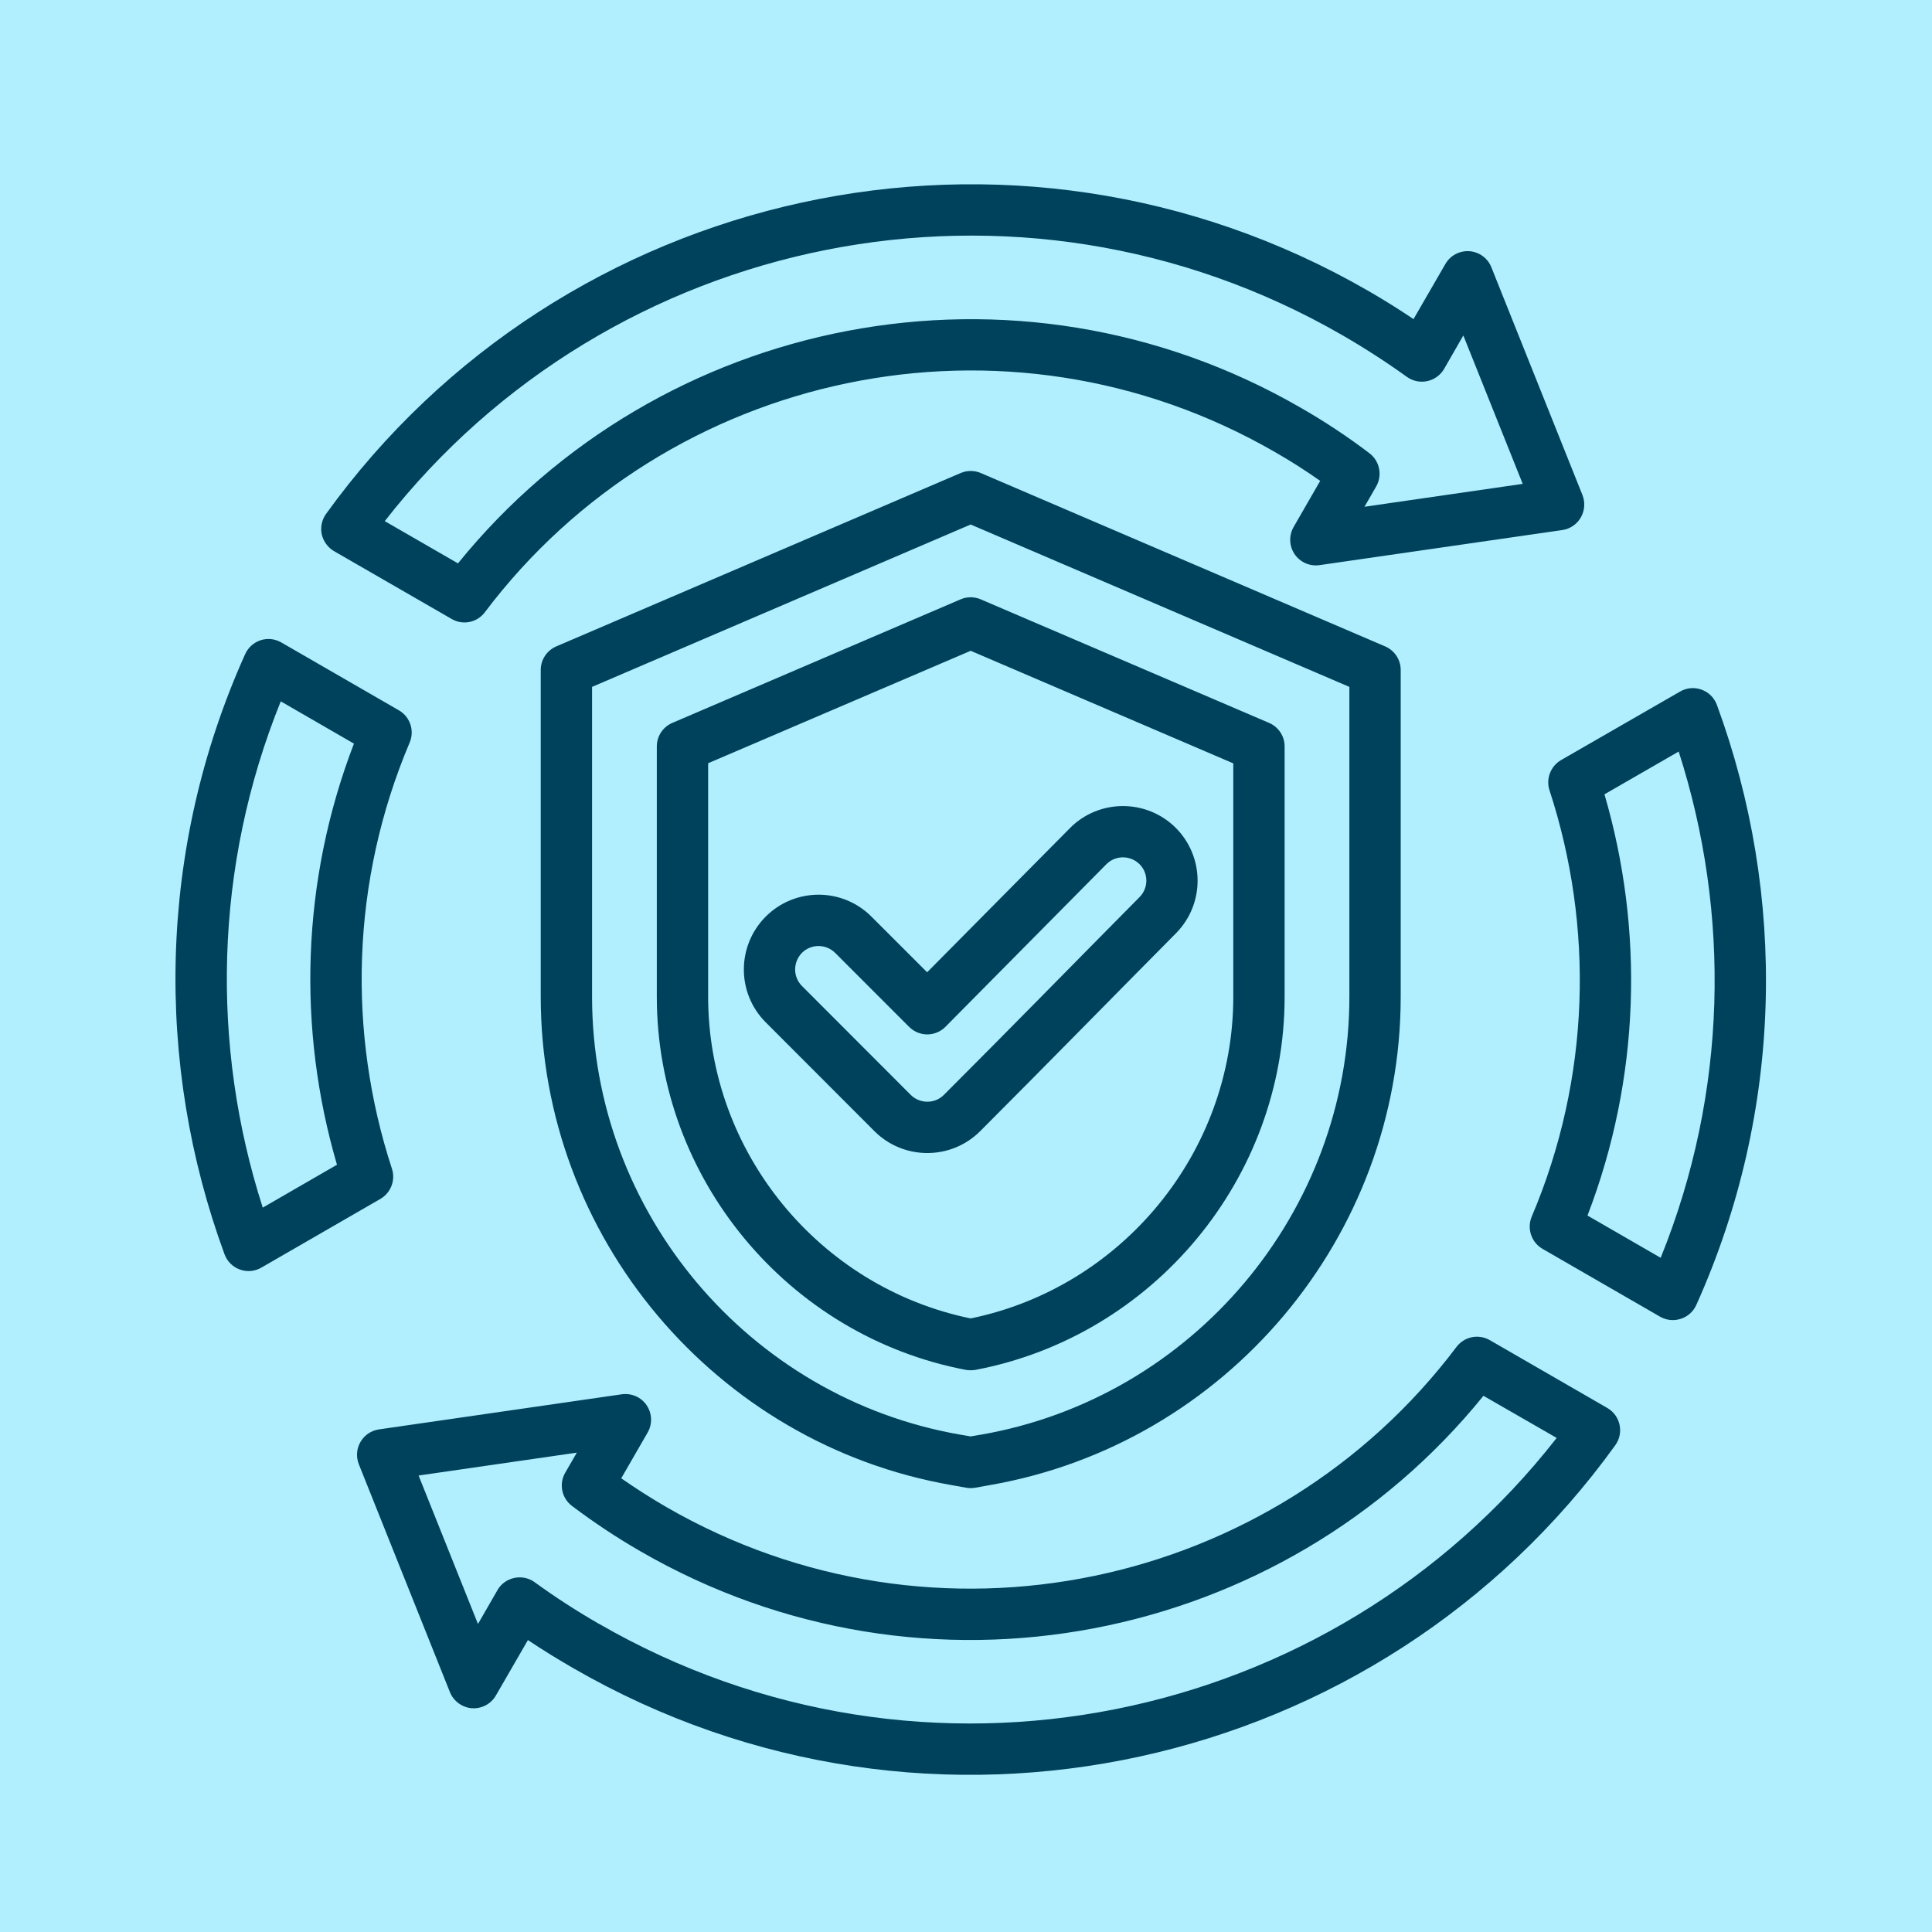 <svg xmlns="http://www.w3.org/2000/svg" xmlns:xlink="http://www.w3.org/1999/xlink" width="80" zoomAndPan="magnify" viewBox="0 0 60 60" height="80" preserveAspectRatio="xMidYMid meet"><rect x="-6" width="72" fill="#ffffff" y="-6" height="72" fill-opacity="1"></rect><rect x="-6" width="72" fill="#b1efff" y="-6" height="72" fill-opacity="1"></rect><path fill="#00425b" d="M 10.125 15.961 C 17.449 5.801 31.418 2.641 42.496 9.035 C 42.977 9.312 43.445 9.605 43.898 9.91 L 44.887 8.199 C 45.039 7.934 45.328 7.781 45.633 7.801 C 45.938 7.824 46.203 8.016 46.316 8.301 L 49.145 15.375 C 49.234 15.602 49.215 15.859 49.094 16.07 C 48.973 16.281 48.762 16.426 48.52 16.461 L 40.977 17.551 C 40.676 17.594 40.375 17.461 40.203 17.207 C 40.035 16.957 40.023 16.629 40.176 16.363 C 40.176 16.363 41 14.934 41 14.934 C 40.551 14.617 40.086 14.32 39.602 14.043 C 31.242 9.215 20.727 11.496 15.059 19.012 C 14.816 19.336 14.375 19.426 14.027 19.223 L 10.375 17.117 C 10.18 17.004 10.043 16.812 9.992 16.594 C 9.945 16.371 9.996 16.141 10.125 15.961 Z M 11.949 16.184 C 11.949 16.184 14.223 17.496 14.223 17.496 C 20.461 9.793 31.543 7.551 40.398 12.664 C 41.148 13.094 41.859 13.566 42.527 14.074 C 42.848 14.316 42.938 14.762 42.738 15.109 L 42.375 15.738 L 47.289 15.027 L 45.445 10.418 L 44.848 11.457 C 44.734 11.652 44.543 11.789 44.324 11.836 C 44.105 11.883 43.875 11.836 43.691 11.703 C 43.055 11.246 42.391 10.816 41.695 10.414 C 31.598 4.586 18.926 7.246 11.949 16.184 Z M 47.57 37.781 C 49.398 33.473 49.504 28.773 48.121 24.543 C 48.004 24.188 48.156 23.793 48.48 23.605 L 52.176 21.477 C 52.379 21.359 52.625 21.336 52.844 21.418 C 53.066 21.496 53.238 21.672 53.32 21.891 C 55.488 27.793 55.402 34.477 52.68 40.527 C 52.586 40.734 52.41 40.891 52.199 40.957 C 51.984 41.027 51.75 41.004 51.555 40.891 L 47.906 38.785 C 47.555 38.582 47.414 38.152 47.57 37.781 Z M 49.301 37.75 C 49.301 37.75 51.574 39.062 51.574 39.062 C 53.652 33.926 53.75 28.367 52.133 23.34 C 52.133 23.34 49.828 24.668 49.828 24.668 C 51.059 28.879 50.945 33.469 49.301 37.75 Z M 50.164 44.883 C 42.848 55.039 28.875 58.203 17.801 51.805 C 17.32 51.527 16.848 51.238 16.395 50.934 L 15.402 52.652 C 15.25 52.918 14.961 53.07 14.656 53.051 C 14.352 53.027 14.086 52.832 13.973 52.551 L 11.145 45.477 C 11.055 45.25 11.07 44.992 11.195 44.781 C 11.316 44.57 11.527 44.426 11.77 44.391 L 19.309 43.301 C 19.613 43.258 19.914 43.391 20.082 43.641 C 20.254 43.895 20.266 44.223 20.113 44.488 C 20.113 44.488 19.293 45.91 19.293 45.91 C 19.742 46.223 20.207 46.52 20.691 46.801 C 29.051 51.625 39.566 49.348 45.234 41.828 C 45.477 41.508 45.918 41.418 46.27 41.621 L 49.918 43.727 C 50.113 43.84 50.25 44.027 50.297 44.25 C 50.344 44.469 50.297 44.699 50.164 44.883 Z M 48.344 44.656 C 48.344 44.656 46.07 43.348 46.07 43.348 C 39.832 51.051 28.75 53.293 19.895 48.18 C 19.148 47.75 18.438 47.277 17.766 46.77 C 17.441 46.527 17.352 46.082 17.555 45.734 L 17.914 45.113 L 13 45.824 C 13 45.824 14.844 50.434 14.844 50.434 L 15.449 49.383 C 15.559 49.188 15.75 49.051 15.973 49.004 C 16.191 48.957 16.422 49.004 16.605 49.137 C 17.238 49.598 17.902 50.027 18.594 50.426 L 18.598 50.426 C 28.695 56.258 41.367 53.594 48.344 44.656 Z M 12.723 23.059 C 10.898 27.367 10.789 32.066 12.172 36.297 C 12.289 36.652 12.137 37.047 11.812 37.234 L 8.117 39.367 C 7.914 39.484 7.672 39.508 7.449 39.426 C 7.227 39.348 7.055 39.172 6.973 38.953 C 4.805 33.051 4.891 26.367 7.613 20.316 C 7.707 20.109 7.879 19.953 8.094 19.883 C 8.309 19.812 8.543 19.84 8.738 19.953 L 12.387 22.059 C 12.738 22.262 12.879 22.691 12.723 23.059 Z M 10.992 23.094 C 10.992 23.094 8.719 21.781 8.719 21.781 C 6.645 26.914 6.543 32.477 8.16 37.504 C 8.16 37.504 10.465 36.172 10.465 36.172 C 9.234 31.965 9.348 27.371 10.992 23.094 Z M 30.461 14.691 L 43.016 20.074 C 43.309 20.199 43.5 20.488 43.5 20.805 L 43.5 30.957 C 43.5 38.406 38.078 44.844 30.742 46.121 L 30.285 46.203 C 30.191 46.219 30.098 46.219 30.008 46.203 C 30.008 46.203 29.551 46.121 29.551 46.121 C 22.215 44.844 16.793 38.406 16.793 30.957 L 16.793 20.805 C 16.793 20.488 16.984 20.199 17.277 20.074 L 29.832 14.691 C 30.031 14.605 30.258 14.605 30.461 14.691 Z M 30.145 16.289 L 18.387 21.332 L 18.387 30.957 C 18.387 37.637 23.25 43.41 29.824 44.555 C 29.824 44.555 29.828 44.555 29.828 44.555 L 30.145 44.609 L 30.461 44.555 C 30.465 44.555 30.465 44.555 30.465 44.555 C 37.043 43.41 41.906 37.637 41.906 30.957 C 41.906 30.957 41.906 21.332 41.906 21.332 Z M 30.457 18.613 L 39.41 22.449 C 39.703 22.574 39.895 22.859 39.895 23.18 L 39.895 30.957 C 39.895 36.598 35.82 41.492 30.293 42.543 C 30.195 42.559 30.094 42.559 29.996 42.543 C 24.473 41.492 20.398 36.598 20.398 30.957 L 20.398 23.18 C 20.398 22.859 20.59 22.574 20.883 22.449 L 29.832 18.613 C 30.031 18.527 30.258 18.527 30.457 18.613 Z M 30.145 20.211 L 21.992 23.703 L 21.992 30.957 C 21.992 35.785 25.445 39.98 30.145 40.945 C 34.848 39.98 38.301 35.785 38.301 30.957 L 38.301 23.707 Z M 28.793 30.195 L 33.227 25.719 L 33.23 25.715 C 34.133 24.809 35.602 24.805 36.512 25.707 C 37.414 26.609 37.422 28.074 36.52 28.984 C 34.492 31.031 32.477 33.09 30.441 35.129 C 29.535 36.035 28.062 36.035 27.156 35.129 L 23.781 31.75 C 22.875 30.844 22.875 29.379 23.777 28.469 L 23.781 28.465 C 24.688 27.559 26.156 27.559 27.062 28.465 Z M 28.234 31.891 L 25.938 29.594 C 25.652 29.309 25.191 29.309 24.906 29.59 C 24.625 29.879 24.621 30.336 24.906 30.621 L 28.285 34.004 C 28.57 34.285 29.031 34.285 29.312 34.004 C 31.352 31.965 33.359 29.91 35.387 27.863 C 35.672 27.578 35.672 27.117 35.387 26.836 C 35.102 26.555 34.641 26.555 34.359 26.84 L 29.363 31.887 C 29.215 32.039 29.012 32.121 28.801 32.125 C 28.586 32.125 28.383 32.039 28.234 31.891 Z M 28.234 31.891 " fill-opacity="1" fill-rule="evenodd"></path></svg>